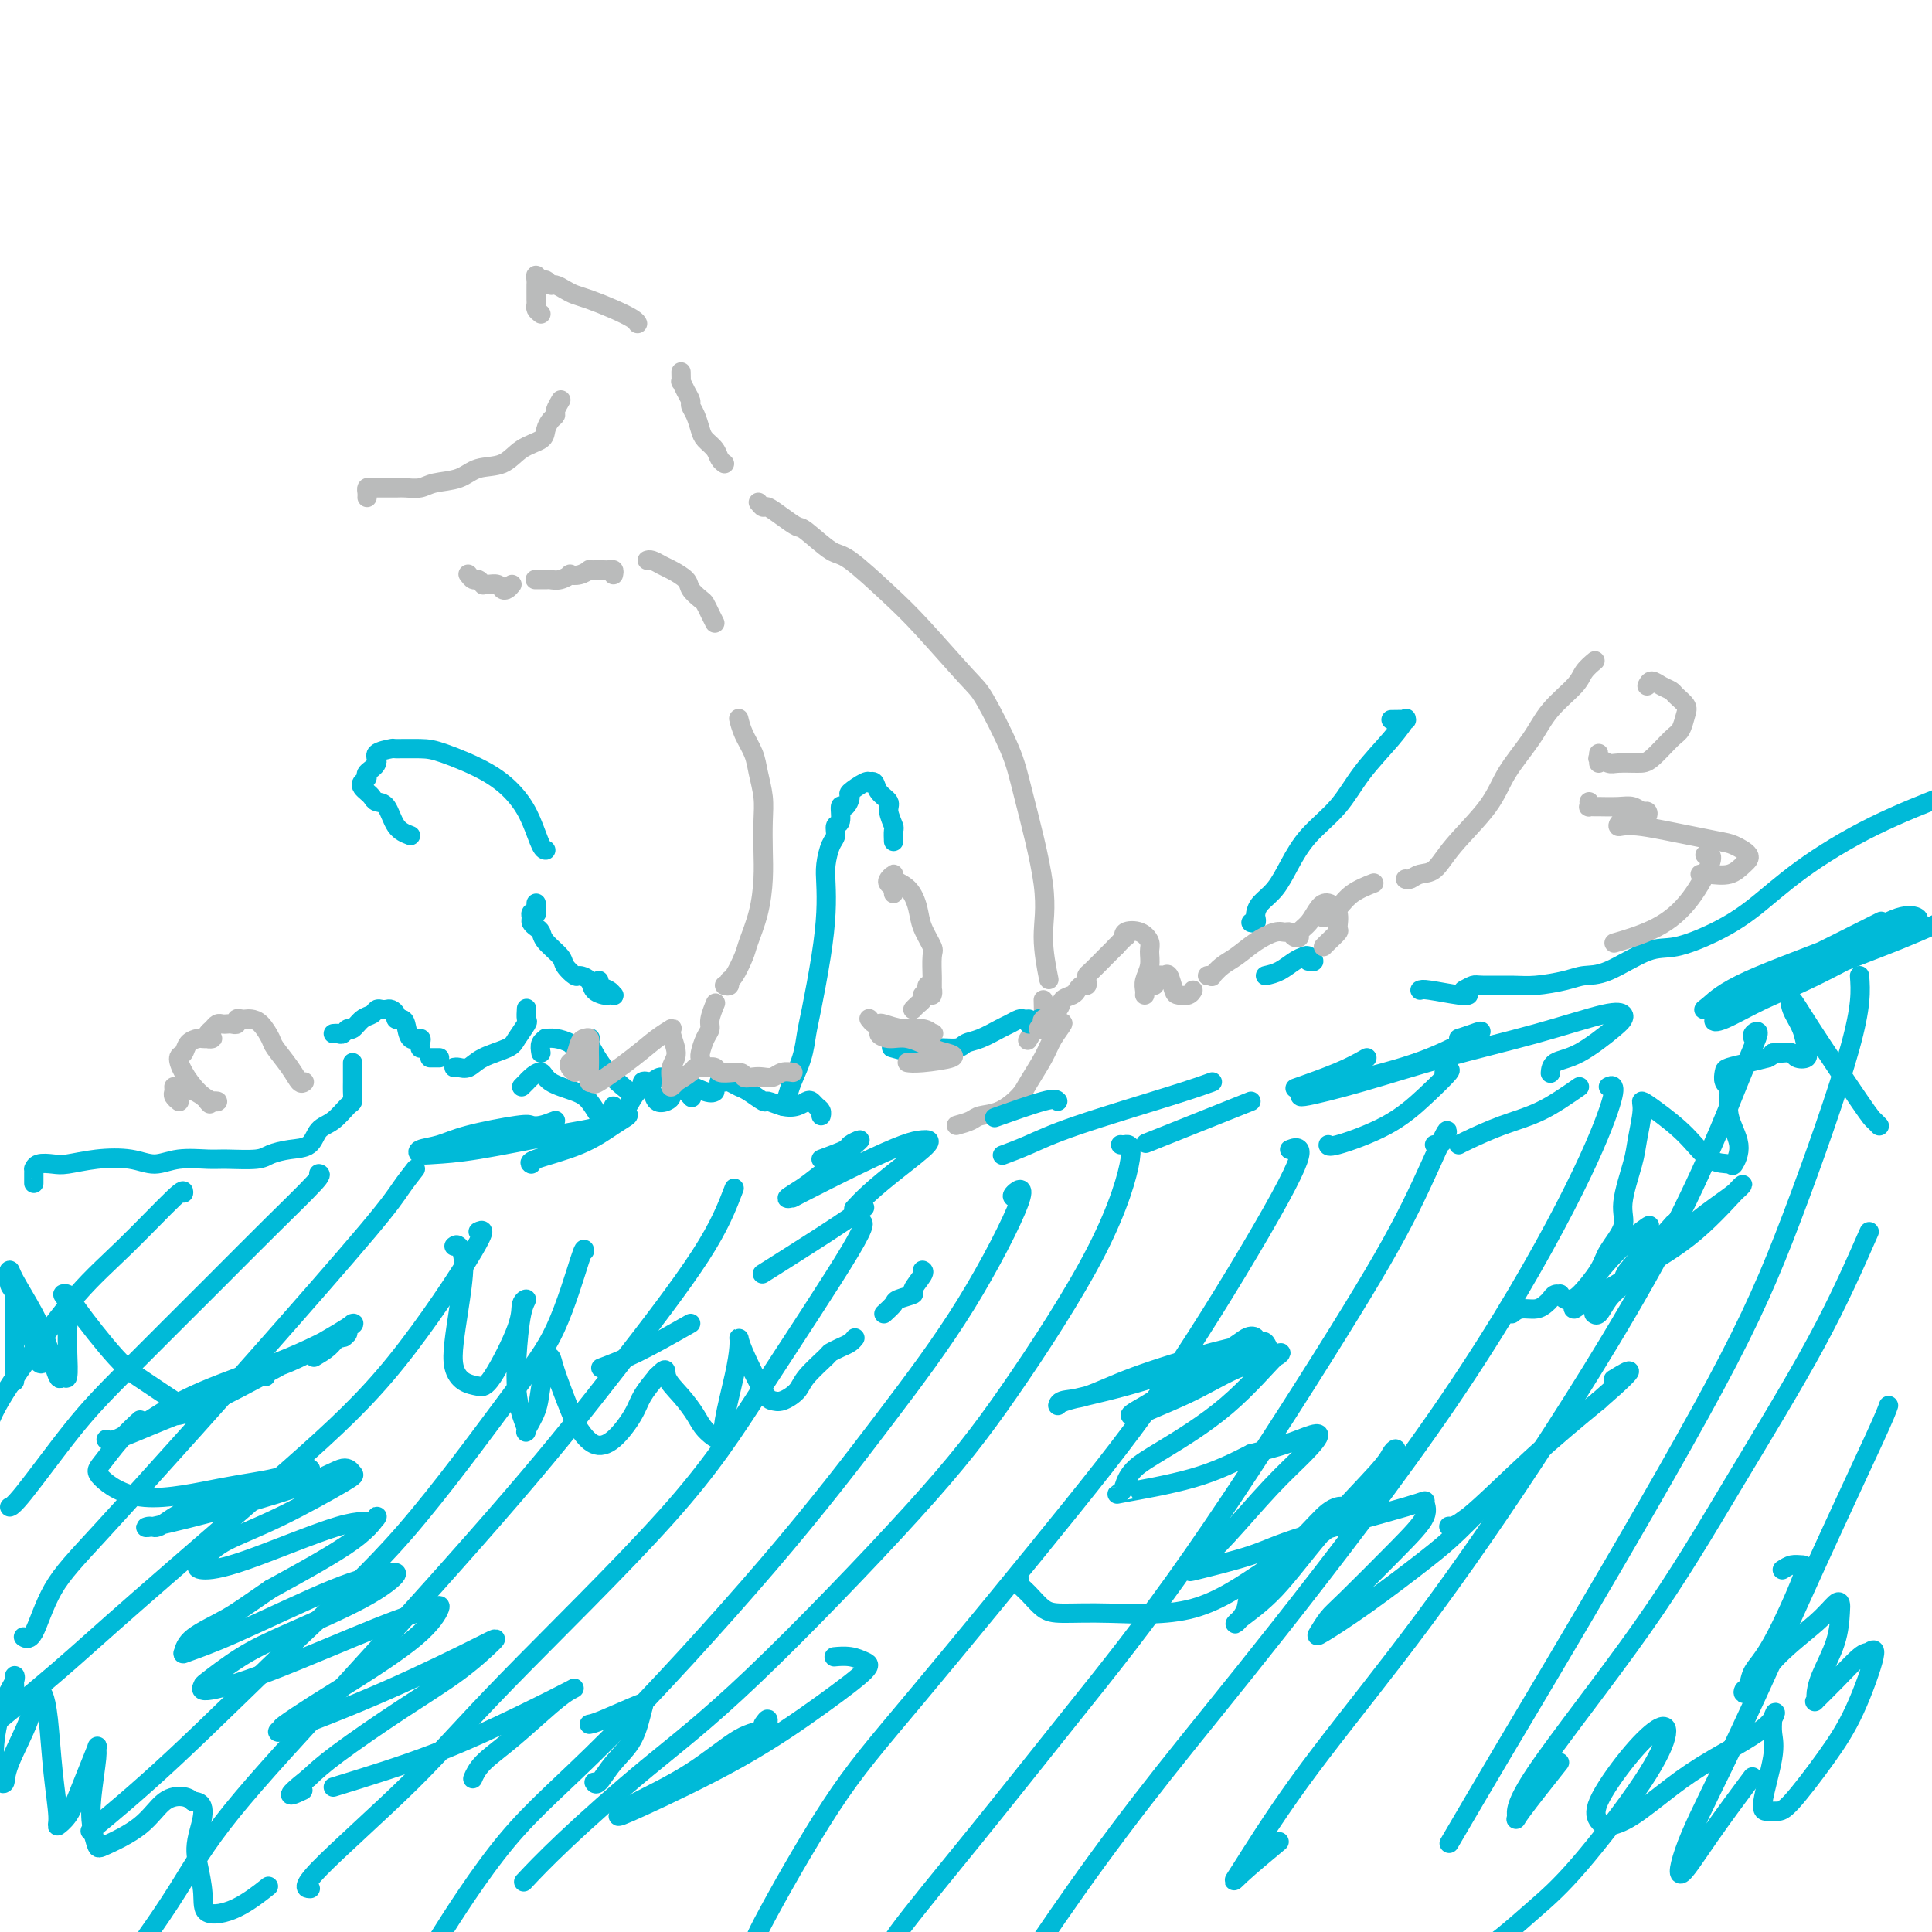 <svg viewBox='0 0 400 400' version='1.1' xmlns='http://www.w3.org/2000/svg' xmlns:xlink='http://www.w3.org/1999/xlink'><g fill='none' stroke='#BABBBB' stroke-width='4' stroke-linecap='round' stroke-linejoin='round'><path d='M145,219c0.002,0.538 0.003,1.077 0,1c-0.003,-0.077 -0.011,-0.769 0,-1c0.011,-0.231 0.040,0.000 0,0c-0.040,-0.000 -0.151,-0.232 0,-1c0.151,-0.768 0.562,-2.073 1,-3c0.438,-0.927 0.901,-1.475 1,-2c0.099,-0.525 -0.166,-1.026 0,-2c0.166,-0.974 0.762,-2.421 1,-3c0.238,-0.579 0.119,-0.289 0,0'/><path d='M150,204c0.438,0.111 0.876,0.223 1,0c0.124,-0.223 -0.065,-0.780 0,-1c0.065,-0.220 0.385,-0.101 1,-1c0.615,-0.899 1.524,-2.815 2,-4c0.476,-1.185 0.520,-1.639 1,-3c0.480,-1.361 1.398,-3.629 2,-6c0.602,-2.371 0.890,-4.843 1,-7c0.110,-2.157 0.041,-3.998 0,-6c-0.041,-2.002 -0.056,-4.167 0,-6c0.056,-1.833 0.183,-3.336 0,-5c-0.183,-1.664 -0.676,-3.490 -1,-5c-0.324,-1.510 -0.479,-2.704 -1,-4c-0.521,-1.296 -1.410,-2.695 -2,-4c-0.590,-1.305 -0.883,-2.516 -1,-3c-0.117,-0.484 -0.059,-0.242 0,0'/><path d='M148,129c-0.324,-0.636 -0.648,-1.272 -1,-2c-0.352,-0.728 -0.731,-1.547 -1,-2c-0.269,-0.453 -0.428,-0.541 -1,-1c-0.572,-0.459 -1.557,-1.290 -2,-2c-0.443,-0.710 -0.343,-1.301 -1,-2c-0.657,-0.699 -2.071,-1.508 -3,-2c-0.929,-0.492 -1.373,-0.668 -2,-1c-0.627,-0.332 -1.438,-0.820 -2,-1c-0.562,-0.180 -0.875,-0.051 -1,0c-0.125,0.051 -0.063,0.026 0,0'/><path d='M127,119c0.089,-0.423 0.179,-0.845 0,-1c-0.179,-0.155 -0.626,-0.041 -1,0c-0.374,0.041 -0.673,0.010 -1,0c-0.327,-0.010 -0.681,0.001 -1,0c-0.319,-0.001 -0.601,-0.014 -1,0c-0.399,0.014 -0.914,0.055 -1,0c-0.086,-0.055 0.259,-0.207 0,0c-0.259,0.207 -1.120,0.773 -2,1c-0.880,0.227 -1.779,0.113 -2,0c-0.221,-0.113 0.235,-0.226 0,0c-0.235,0.226 -1.160,0.793 -2,1c-0.840,0.207 -1.596,0.056 -2,0c-0.404,-0.056 -0.455,-0.015 -1,0c-0.545,0.015 -1.584,0.004 -2,0c-0.416,-0.004 -0.208,-0.002 0,0'/><path d='M106,121c-0.326,0.392 -0.652,0.784 -1,1c-0.348,0.216 -0.719,0.255 -1,0c-0.281,-0.255 -0.470,-0.804 -1,-1c-0.530,-0.196 -1.399,-0.037 -2,0c-0.601,0.037 -0.935,-0.046 -1,0c-0.065,0.046 0.140,0.222 0,0c-0.140,-0.222 -0.625,-0.843 -1,-1c-0.375,-0.157 -0.639,0.150 -1,0c-0.361,-0.150 -0.817,-0.757 -1,-1c-0.183,-0.243 -0.091,-0.121 0,0'/><path d='M76,103c0.022,-0.309 0.044,-0.619 0,-1c-0.044,-0.381 -0.154,-0.834 0,-1c0.154,-0.166 0.573,-0.044 1,0c0.427,0.044 0.862,0.012 1,0c0.138,-0.012 -0.020,-0.002 0,0c0.020,0.002 0.219,-0.003 1,0c0.781,0.003 2.145,0.013 3,0c0.855,-0.013 1.203,-0.049 2,0c0.797,0.049 2.044,0.184 3,0c0.956,-0.184 1.623,-0.686 3,-1c1.377,-0.314 3.465,-0.440 5,-1c1.535,-0.560 2.516,-1.553 4,-2c1.484,-0.447 3.472,-0.347 5,-1c1.528,-0.653 2.595,-2.059 4,-3c1.405,-0.941 3.146,-1.417 4,-2c0.854,-0.583 0.821,-1.274 1,-2c0.179,-0.726 0.570,-1.487 1,-2c0.430,-0.513 0.899,-0.777 1,-1c0.101,-0.223 -0.165,-0.406 0,-1c0.165,-0.594 0.761,-1.598 1,-2c0.239,-0.402 0.119,-0.201 0,0'/><path d='M112,65c-0.423,-0.331 -0.845,-0.662 -1,-1c-0.155,-0.338 -0.041,-0.682 0,-1c0.041,-0.318 0.011,-0.610 0,-1c-0.011,-0.390 -0.003,-0.877 0,-1c0.003,-0.123 -0.000,0.120 0,0c0.000,-0.120 0.003,-0.602 0,-1c-0.003,-0.398 -0.012,-0.710 0,-1c0.012,-0.290 0.045,-0.557 0,-1c-0.045,-0.443 -0.168,-1.062 0,-1c0.168,0.062 0.625,0.804 1,1c0.375,0.196 0.666,-0.155 1,0c0.334,0.155 0.710,0.814 1,1c0.290,0.186 0.496,-0.102 1,0c0.504,0.102 1.308,0.594 2,1c0.692,0.406 1.271,0.725 2,1c0.729,0.275 1.607,0.505 3,1c1.393,0.495 3.301,1.257 5,2c1.699,0.743 3.188,1.469 4,2c0.812,0.531 0.946,0.866 1,1c0.054,0.134 0.027,0.067 0,0'/><path d='M141,77c0.022,0.891 0.044,1.782 0,2c-0.044,0.218 -0.152,-0.238 0,0c0.152,0.238 0.566,1.170 1,2c0.434,0.830 0.889,1.559 1,2c0.111,0.441 -0.121,0.593 0,1c0.121,0.407 0.596,1.068 1,2c0.404,0.932 0.739,2.134 1,3c0.261,0.866 0.448,1.395 1,2c0.552,0.605 1.467,1.286 2,2c0.533,0.714 0.682,1.461 1,2c0.318,0.539 0.805,0.868 1,1c0.195,0.132 0.097,0.066 0,0'/><path d='M157,104c0.378,0.467 0.756,0.934 1,1c0.244,0.066 0.355,-0.269 1,0c0.645,0.269 1.823,1.142 3,2c1.177,0.858 2.351,1.702 3,2c0.649,0.298 0.773,0.051 2,1c1.227,0.949 3.557,3.095 5,4c1.443,0.905 1.997,0.571 4,2c2.003,1.429 5.454,4.621 8,7c2.546,2.379 4.188,3.944 7,7c2.812,3.056 6.793,7.602 9,10c2.207,2.398 2.639,2.647 4,5c1.361,2.353 3.650,6.810 5,10c1.350,3.190 1.759,5.112 3,10c1.241,4.888 3.312,12.743 4,18c0.688,5.257 -0.007,7.915 0,11c0.007,3.085 0.716,6.596 1,8c0.284,1.404 0.142,0.702 0,0'/><path d='M216,207c0.054,1.667 0.107,3.333 0,4c-0.107,0.667 -0.375,0.333 -1,1c-0.625,0.667 -1.607,2.333 -2,3c-0.393,0.667 -0.196,0.333 0,0'/></g>
<g fill='none' stroke='#00BAD8' stroke-width='4' stroke-linecap='round' stroke-linejoin='round'><path d='M7,245c0.001,-0.342 0.001,-0.684 0,-1c-0.001,-0.316 -0.005,-0.607 0,-1c0.005,-0.393 0.019,-0.889 0,-1c-0.019,-0.111 -0.069,0.163 0,0c0.069,-0.163 0.258,-0.763 1,-1c0.742,-0.237 2.039,-0.111 3,0c0.961,0.111 1.588,0.208 3,0c1.412,-0.208 3.610,-0.721 6,-1c2.390,-0.279 4.972,-0.324 7,0c2.028,0.324 3.502,1.016 5,1c1.498,-0.016 3.019,-0.739 5,-1c1.981,-0.261 4.423,-0.059 6,0c1.577,0.059 2.289,-0.024 4,0c1.711,0.024 4.422,0.154 6,0c1.578,-0.154 2.025,-0.592 3,-1c0.975,-0.408 2.478,-0.785 4,-1c1.522,-0.215 3.063,-0.266 4,-1c0.937,-0.734 1.270,-2.150 2,-3c0.730,-0.850 1.856,-1.132 3,-2c1.144,-0.868 2.307,-2.320 3,-3c0.693,-0.680 0.918,-0.589 1,-1c0.082,-0.411 0.022,-1.326 0,-2c-0.022,-0.674 -0.006,-1.109 0,-2c0.006,-0.891 0.002,-2.240 0,-3c-0.002,-0.760 -0.000,-0.931 0,-1c0.000,-0.069 0.000,-0.034 0,0'/><path d='M69,214c0.335,-0.034 0.670,-0.069 1,0c0.330,0.069 0.656,0.240 1,0c0.344,-0.240 0.708,-0.891 1,-1c0.292,-0.109 0.512,0.325 1,0c0.488,-0.325 1.244,-1.407 2,-2c0.756,-0.593 1.512,-0.695 2,-1c0.488,-0.305 0.709,-0.811 1,-1c0.291,-0.189 0.652,-0.061 1,0c0.348,0.061 0.685,0.055 1,0c0.315,-0.055 0.610,-0.158 1,0c0.390,0.158 0.877,0.576 1,1c0.123,0.424 -0.117,0.855 0,1c0.117,0.145 0.592,0.003 1,0c0.408,-0.003 0.750,0.132 1,1c0.250,0.868 0.407,2.467 1,3c0.593,0.533 1.623,-0.002 2,0c0.377,0.002 0.102,0.539 0,1c-0.102,0.461 -0.029,0.846 0,1c0.029,0.154 0.015,0.077 0,0'/><path d='M89,219c0.311,0.000 0.622,0.000 1,0c0.378,0.000 0.822,0.000 1,0c0.178,0.000 0.089,0.000 0,0'/><path d='M94,221c0.250,-0.047 0.499,-0.094 1,0c0.501,0.094 1.252,0.330 2,0c0.748,-0.330 1.493,-1.225 3,-2c1.507,-0.775 3.777,-1.431 5,-2c1.223,-0.569 1.400,-1.053 2,-2c0.600,-0.947 1.625,-2.357 2,-3c0.375,-0.643 0.101,-0.519 0,-1c-0.101,-0.481 -0.029,-1.566 0,-2c0.029,-0.434 0.014,-0.217 0,0'/><path d='M85,173c-1.096,-0.416 -2.191,-0.832 -3,-2c-0.809,-1.168 -1.330,-3.086 -2,-4c-0.670,-0.914 -1.487,-0.822 -2,-1c-0.513,-0.178 -0.722,-0.625 -1,-1c-0.278,-0.375 -0.627,-0.677 -1,-1c-0.373,-0.323 -0.771,-0.667 -1,-1c-0.229,-0.333 -0.289,-0.656 0,-1c0.289,-0.344 0.926,-0.709 1,-1c0.074,-0.291 -0.415,-0.509 0,-1c0.415,-0.491 1.735,-1.256 2,-2c0.265,-0.744 -0.524,-1.466 0,-2c0.524,-0.534 2.361,-0.878 3,-1c0.639,-0.122 0.079,-0.021 1,0c0.921,0.021 3.324,-0.037 5,0c1.676,0.037 2.623,0.167 5,1c2.377,0.833 6.182,2.367 9,4c2.818,1.633 4.650,3.366 6,5c1.350,1.634 2.217,3.170 3,5c0.783,1.830 1.480,3.954 2,5c0.520,1.046 0.863,1.013 1,1c0.137,-0.013 0.069,-0.007 0,0'/><path d='M111,187c0.008,0.311 0.016,0.622 0,1c-0.016,0.378 -0.058,0.822 0,1c0.058,0.178 0.214,0.089 0,0c-0.214,-0.089 -0.800,-0.179 -1,0c-0.200,0.179 -0.014,0.627 0,1c0.014,0.373 -0.143,0.670 0,1c0.143,0.330 0.586,0.693 1,1c0.414,0.307 0.797,0.559 1,1c0.203,0.441 0.224,1.070 1,2c0.776,0.930 2.306,2.160 3,3c0.694,0.840 0.552,1.289 1,2c0.448,0.711 1.486,1.683 2,2c0.514,0.317 0.505,-0.020 1,0c0.495,0.020 1.495,0.397 2,1c0.505,0.603 0.514,1.430 1,2c0.486,0.570 1.449,0.882 2,1c0.551,0.118 0.690,0.043 1,0c0.310,-0.043 0.791,-0.054 1,0c0.209,0.054 0.147,0.172 0,0c-0.147,-0.172 -0.380,-0.634 -1,-1c-0.620,-0.366 -1.629,-0.637 -2,-1c-0.371,-0.363 -0.106,-0.818 0,-1c0.106,-0.182 0.053,-0.091 0,0'/><path d='M162,229c0.363,-0.622 0.726,-1.245 1,-2c0.274,-0.755 0.458,-1.644 1,-3c0.542,-1.356 1.441,-3.179 2,-5c0.559,-1.821 0.777,-3.638 1,-5c0.223,-1.362 0.451,-2.267 1,-5c0.549,-2.733 1.418,-7.292 2,-11c0.582,-3.708 0.878,-6.565 1,-9c0.122,-2.435 0.070,-4.450 0,-6c-0.070,-1.550 -0.158,-2.637 0,-4c0.158,-1.363 0.564,-3.004 1,-4c0.436,-0.996 0.904,-1.347 1,-2c0.096,-0.653 -0.180,-1.608 0,-2c0.180,-0.392 0.816,-0.222 1,-1c0.184,-0.778 -0.084,-2.503 0,-3c0.084,-0.497 0.520,0.235 1,0c0.480,-0.235 1.003,-1.436 1,-2c-0.003,-0.564 -0.533,-0.493 0,-1c0.533,-0.507 2.131,-1.594 3,-2c0.869,-0.406 1.011,-0.131 1,0c-0.011,0.131 -0.176,0.117 0,0c0.176,-0.117 0.692,-0.336 1,0c0.308,0.336 0.408,1.226 1,2c0.592,0.774 1.675,1.430 2,2c0.325,0.570 -0.109,1.053 0,2c0.109,0.947 0.761,2.357 1,3c0.239,0.643 0.064,0.519 0,1c-0.064,0.481 -0.018,1.566 0,2c0.018,0.434 0.009,0.217 0,0'/><path d='M185,217c-0.370,-0.105 -0.741,-0.209 0,0c0.741,0.209 2.592,0.732 4,1c1.408,0.268 2.371,0.280 3,0c0.629,-0.280 0.925,-0.852 2,-1c1.075,-0.148 2.931,0.129 4,0c1.069,-0.129 1.351,-0.665 2,-1c0.649,-0.335 1.665,-0.468 3,-1c1.335,-0.532 2.988,-1.463 4,-2c1.012,-0.537 1.382,-0.680 2,-1c0.618,-0.320 1.485,-0.818 2,-1c0.515,-0.182 0.677,-0.049 1,0c0.323,0.049 0.807,0.014 1,0c0.193,-0.014 0.097,-0.007 0,0'/><path d='M213,212c0.301,-0.030 0.603,-0.061 1,0c0.397,0.061 0.891,0.212 1,0c0.109,-0.212 -0.167,-0.789 0,-1c0.167,-0.211 0.776,-0.057 1,0c0.224,0.057 0.064,0.016 0,0c-0.064,-0.016 -0.032,-0.008 0,0'/><path d='M288,149c1.281,-0.021 2.563,-0.041 3,0c0.437,0.041 0.030,0.144 0,0c-0.030,-0.144 0.316,-0.536 0,0c-0.316,0.536 -1.295,2.000 -3,4c-1.705,2.000 -4.136,4.534 -6,7c-1.864,2.466 -3.161,4.863 -5,7c-1.839,2.137 -4.220,4.015 -6,6c-1.780,1.985 -2.961,4.076 -4,6c-1.039,1.924 -1.938,3.682 -3,5c-1.062,1.318 -2.288,2.195 -3,3c-0.712,0.805 -0.909,1.536 -1,2c-0.091,0.464 -0.076,0.660 0,1c0.076,0.340 0.213,0.822 0,1c-0.213,0.178 -0.775,0.051 -1,0c-0.225,-0.051 -0.112,-0.025 0,0'/><path d='M262,202c0.984,-0.224 1.967,-0.449 3,-1c1.033,-0.551 2.115,-1.430 3,-2c0.885,-0.570 1.571,-0.832 2,-1c0.429,-0.168 0.599,-0.241 1,0c0.401,0.241 1.031,0.796 1,1c-0.031,0.204 -0.723,0.058 -1,0c-0.277,-0.058 -0.138,-0.029 0,0'/><path d='M294,205c0.226,-0.113 0.452,-0.226 2,0c1.548,0.226 4.417,0.792 6,1c1.583,0.208 1.881,0.060 2,0c0.119,-0.060 0.060,-0.030 0,0'/><path d='M303,205c0.771,-0.424 1.543,-0.848 2,-1c0.457,-0.152 0.600,-0.030 2,0c1.400,0.030 4.058,-0.030 6,0c1.942,0.030 3.169,0.151 5,0c1.831,-0.151 4.265,-0.574 6,-1c1.735,-0.426 2.772,-0.854 4,-1c1.228,-0.146 2.646,-0.010 5,-1c2.354,-0.990 5.644,-3.107 8,-4c2.356,-0.893 3.777,-0.561 6,-1c2.223,-0.439 5.249,-1.649 8,-3c2.751,-1.351 5.226,-2.843 8,-5c2.774,-2.157 5.847,-4.980 10,-8c4.153,-3.020 9.387,-6.236 15,-9c5.613,-2.764 11.604,-5.075 14,-6c2.396,-0.925 1.198,-0.462 0,0'/><path d='M108,225c0.363,-0.352 0.727,-0.705 1,-1c0.273,-0.295 0.457,-0.533 1,-1c0.543,-0.467 1.445,-1.162 2,-1c0.555,0.162 0.765,1.182 2,2c1.235,0.818 3.497,1.434 5,2c1.503,0.566 2.249,1.081 3,2c0.751,0.919 1.508,2.243 2,3c0.492,0.757 0.720,0.946 1,1c0.280,0.054 0.611,-0.029 1,0c0.389,0.029 0.836,0.168 1,0c0.164,-0.168 0.046,-0.642 0,-1c-0.046,-0.358 -0.020,-0.598 0,-1c0.020,-0.402 0.035,-0.965 0,-1c-0.035,-0.035 -0.119,0.457 0,1c0.119,0.543 0.440,1.136 1,1c0.560,-0.136 1.357,-1.000 2,-2c0.643,-1.000 1.130,-2.137 2,-3c0.870,-0.863 2.121,-1.453 3,-2c0.879,-0.547 1.385,-1.050 2,-1c0.615,0.050 1.340,0.653 2,1c0.660,0.347 1.255,0.440 2,1c0.745,0.560 1.642,1.589 2,2c0.358,0.411 0.179,0.206 0,0'/><path d='M149,224c-0.097,-0.007 -0.193,-0.014 0,0c0.193,0.014 0.676,0.050 1,0c0.324,-0.050 0.491,-0.186 1,0c0.509,0.186 1.361,0.694 2,1c0.639,0.306 1.067,0.408 2,1c0.933,0.592 2.372,1.672 3,2c0.628,0.328 0.444,-0.095 1,0c0.556,0.095 1.850,0.708 3,1c1.150,0.292 2.154,0.263 3,0c0.846,-0.263 1.533,-0.760 2,-1c0.467,-0.240 0.714,-0.222 1,0c0.286,0.222 0.613,0.647 1,1c0.387,0.353 0.835,0.633 1,1c0.165,0.367 0.047,0.819 0,1c-0.047,0.181 -0.024,0.090 0,0'/><path d='M112,218c-0.123,-0.731 -0.247,-1.461 0,-2c0.247,-0.539 0.864,-0.886 1,-1c0.136,-0.114 -0.211,0.005 0,0c0.211,-0.005 0.978,-0.135 2,0c1.022,0.135 2.299,0.534 3,1c0.701,0.466 0.827,1.000 1,1c0.173,-0.000 0.394,-0.535 1,-1c0.606,-0.465 1.598,-0.861 2,-1c0.402,-0.139 0.215,-0.022 0,0c-0.215,0.022 -0.456,-0.049 0,1c0.456,1.049 1.610,3.220 3,5c1.390,1.780 3.018,3.170 4,4c0.982,0.830 1.320,1.101 2,1c0.680,-0.101 1.702,-0.575 2,-1c0.298,-0.425 -0.128,-0.800 0,-1c0.128,-0.200 0.811,-0.225 1,0c0.189,0.225 -0.117,0.698 0,1c0.117,0.302 0.657,0.432 1,1c0.343,0.568 0.488,1.576 1,2c0.512,0.424 1.390,0.266 2,0c0.610,-0.266 0.951,-0.638 1,-1c0.049,-0.362 -0.193,-0.714 0,-1c0.193,-0.286 0.823,-0.508 1,-1c0.177,-0.492 -0.097,-1.256 1,-1c1.097,0.256 3.565,1.530 5,2c1.435,0.470 1.839,0.134 2,0c0.161,-0.134 0.081,-0.067 0,0'/></g>
<g fill='none' stroke='#BABBBB' stroke-width='4' stroke-linecap='round' stroke-linejoin='round'><path d='M119,222c-0.399,-0.317 -0.798,-0.635 -1,-1c-0.202,-0.365 -0.208,-0.779 0,-1c0.208,-0.221 0.630,-0.251 1,-1c0.370,-0.749 0.688,-2.217 1,-3c0.312,-0.783 0.618,-0.881 1,-1c0.382,-0.119 0.839,-0.257 1,0c0.161,0.257 0.027,0.910 0,2c-0.027,1.090 0.053,2.616 0,4c-0.053,1.384 -0.241,2.624 0,3c0.241,0.376 0.910,-0.113 1,0c0.090,0.113 -0.398,0.829 1,0c1.398,-0.829 4.681,-3.204 7,-5c2.319,-1.796 3.675,-3.012 5,-4c1.325,-0.988 2.618,-1.747 3,-2c0.382,-0.253 -0.148,-0.000 0,1c0.148,1.000 0.972,2.747 1,4c0.028,1.253 -0.742,2.012 -1,3c-0.258,0.988 -0.006,2.206 0,3c0.006,0.794 -0.234,1.165 0,1c0.234,-0.165 0.942,-0.867 1,-1c0.058,-0.133 -0.532,0.305 0,0c0.532,-0.305 2.188,-1.351 3,-2c0.812,-0.649 0.779,-0.902 1,-1c0.221,-0.098 0.694,-0.040 1,0c0.306,0.040 0.443,0.062 1,0c0.557,-0.062 1.535,-0.209 2,0c0.465,0.209 0.419,0.774 1,1c0.581,0.226 1.791,0.113 3,0'/><path d='M152,222c2.368,-0.084 1.789,0.706 2,1c0.211,0.294 1.213,0.093 2,0c0.787,-0.093 1.360,-0.077 2,0c0.640,0.077 1.347,0.217 2,0c0.653,-0.217 1.253,-0.789 2,-1c0.747,-0.211 1.642,-0.060 2,0c0.358,0.060 0.179,0.030 0,0'/><path d='M198,233c1.133,-0.319 2.266,-0.639 3,-1c0.734,-0.361 1.068,-0.764 2,-1c0.932,-0.236 2.462,-0.306 4,-1c1.538,-0.694 3.086,-2.011 4,-3c0.914,-0.989 1.196,-1.648 2,-3c0.804,-1.352 2.132,-3.395 3,-5c0.868,-1.605 1.276,-2.771 2,-4c0.724,-1.229 1.765,-2.522 2,-3c0.235,-0.478 -0.334,-0.141 -1,0c-0.666,0.141 -1.428,0.087 -2,0c-0.572,-0.087 -0.955,-0.208 -1,0c-0.045,0.208 0.247,0.743 0,1c-0.247,0.257 -1.035,0.234 -1,0c0.035,-0.234 0.892,-0.679 1,-1c0.108,-0.321 -0.532,-0.520 0,-1c0.532,-0.480 2.236,-1.243 3,-2c0.764,-0.757 0.587,-1.509 1,-2c0.413,-0.491 1.417,-0.723 2,-1c0.583,-0.277 0.744,-0.599 1,-1c0.256,-0.401 0.606,-0.879 1,-1c0.394,-0.121 0.833,0.116 1,0c0.167,-0.116 0.061,-0.583 0,-1c-0.061,-0.417 -0.078,-0.782 0,-1c0.078,-0.218 0.252,-0.290 1,-1c0.748,-0.710 2.071,-2.060 3,-3c0.929,-0.940 1.465,-1.470 2,-2'/><path d='M231,196c2.659,-2.875 2.306,-2.061 2,-2c-0.306,0.061 -0.564,-0.630 0,-1c0.564,-0.370 1.951,-0.419 3,0c1.049,0.419 1.759,1.306 2,2c0.241,0.694 0.012,1.195 0,2c-0.012,0.805 0.193,1.915 0,3c-0.193,1.085 -0.784,2.147 -1,3c-0.216,0.853 -0.058,1.499 0,2c0.058,0.501 0.017,0.857 0,1c-0.017,0.143 -0.008,0.071 0,0'/><path d='M239,204c0.333,-0.868 0.666,-1.735 1,-2c0.334,-0.265 0.671,0.074 1,0c0.329,-0.074 0.652,-0.559 1,0c0.348,0.559 0.720,2.164 1,3c0.280,0.836 0.467,0.905 1,1c0.533,0.095 1.413,0.218 2,0c0.587,-0.218 0.882,-0.777 1,-1c0.118,-0.223 0.059,-0.112 0,0'/><path d='M250,202c0.466,-0.050 0.931,-0.100 1,0c0.069,0.100 -0.259,0.349 0,0c0.259,-0.349 1.106,-1.294 2,-2c0.894,-0.706 1.836,-1.171 3,-2c1.164,-0.829 2.549,-2.022 4,-3c1.451,-0.978 2.967,-1.739 4,-2c1.033,-0.261 1.582,-0.020 2,0c0.418,0.020 0.707,-0.182 1,0c0.293,0.182 0.592,0.746 1,1c0.408,0.254 0.924,0.196 1,0c0.076,-0.196 -0.287,-0.531 0,-1c0.287,-0.469 1.225,-1.071 2,-2c0.775,-0.929 1.386,-2.184 2,-3c0.614,-0.816 1.230,-1.193 2,-1c0.770,0.193 1.695,0.955 2,2c0.305,1.045 -0.009,2.371 0,3c0.009,0.629 0.343,0.560 0,1c-0.343,0.440 -1.362,1.388 -2,2c-0.638,0.612 -0.897,0.889 -1,1c-0.103,0.111 -0.052,0.055 0,0'/><path d='M274,190c1.048,-0.565 2.095,-1.131 3,-2c0.905,-0.869 1.667,-2.042 3,-3c1.333,-0.958 3.238,-1.702 4,-2c0.762,-0.298 0.381,-0.149 0,0'/><path d='M291,182c0.268,0.109 0.536,0.219 1,0c0.464,-0.219 1.122,-0.765 2,-1c0.878,-0.235 1.974,-0.158 3,-1c1.026,-0.842 1.980,-2.604 4,-5c2.020,-2.396 5.105,-5.425 7,-8c1.895,-2.575 2.601,-4.696 4,-7c1.399,-2.304 3.493,-4.793 5,-7c1.507,-2.207 2.429,-4.133 4,-6c1.571,-1.867 3.792,-3.676 5,-5c1.208,-1.324 1.402,-2.164 2,-3c0.598,-0.836 1.599,-1.667 2,-2c0.401,-0.333 0.200,-0.166 0,0'/><path d='M341,142c0.253,-0.510 0.506,-1.020 1,-1c0.494,0.020 1.229,0.570 2,1c0.771,0.430 1.577,0.738 2,1c0.423,0.262 0.463,0.477 1,1c0.537,0.523 1.571,1.356 2,2c0.429,0.644 0.255,1.101 0,2c-0.255,0.899 -0.590,2.241 -1,3c-0.410,0.759 -0.896,0.937 -2,2c-1.104,1.063 -2.825,3.013 -4,4c-1.175,0.987 -1.803,1.012 -3,1c-1.197,-0.012 -2.962,-0.060 -4,0c-1.038,0.060 -1.350,0.229 -2,0c-0.650,-0.229 -1.638,-0.856 -2,-1c-0.362,-0.144 -0.097,0.196 0,0c0.097,-0.196 0.026,-0.929 0,-1c-0.026,-0.071 -0.007,0.519 0,1c0.007,0.481 0.002,0.852 0,1c-0.002,0.148 -0.001,0.074 0,0'/><path d='M329,166c0.029,0.423 0.059,0.846 0,1c-0.059,0.154 -0.206,0.040 0,0c0.206,-0.040 0.766,-0.007 1,0c0.234,0.007 0.143,-0.013 1,0c0.857,0.013 2.662,0.059 4,0c1.338,-0.059 2.210,-0.222 3,0c0.790,0.222 1.498,0.829 2,1c0.502,0.171 0.800,-0.094 1,0c0.200,0.094 0.304,0.547 0,1c-0.304,0.453 -1.016,0.905 -2,1c-0.984,0.095 -2.240,-0.169 -3,0c-0.760,0.169 -1.024,0.770 -1,1c0.024,0.230 0.337,0.088 1,0c0.663,-0.088 1.678,-0.123 3,0c1.322,0.123 2.951,0.403 6,1c3.049,0.597 7.517,1.513 10,2c2.483,0.487 2.982,0.547 4,1c1.018,0.453 2.556,1.298 3,2c0.444,0.702 -0.207,1.260 -1,2c-0.793,0.740 -1.728,1.662 -3,2c-1.272,0.338 -2.881,0.091 -4,0c-1.119,-0.091 -1.748,-0.026 -2,0c-0.252,0.026 -0.126,0.013 0,0'/><path d='M353,177c0.341,-0.056 0.682,-0.113 1,0c0.318,0.113 0.613,0.395 0,2c-0.613,1.605 -2.133,4.533 -4,7c-1.867,2.467 -4.079,4.472 -7,6c-2.921,1.528 -6.549,2.579 -8,3c-1.451,0.421 -0.726,0.210 0,0'/><path d='M63,224c-0.282,0.229 -0.565,0.457 -1,0c-0.435,-0.457 -1.023,-1.601 -2,-3c-0.977,-1.399 -2.342,-3.055 -3,-4c-0.658,-0.945 -0.610,-1.181 -1,-2c-0.390,-0.819 -1.219,-2.220 -2,-3c-0.781,-0.780 -1.515,-0.937 -2,-1c-0.485,-0.063 -0.721,-0.031 -1,0c-0.279,0.031 -0.599,0.061 -1,0c-0.401,-0.061 -0.881,-0.212 -1,0c-0.119,0.212 0.123,0.788 0,1c-0.123,0.212 -0.610,0.060 -1,0c-0.390,-0.060 -0.682,-0.027 -1,0c-0.318,0.027 -0.661,0.050 -1,0c-0.339,-0.050 -0.675,-0.171 -1,0c-0.325,0.171 -0.640,0.634 -1,1c-0.360,0.366 -0.765,0.634 -1,1c-0.235,0.366 -0.300,0.830 0,1c0.300,0.170 0.963,0.048 1,0c0.037,-0.048 -0.553,-0.020 -1,0c-0.447,0.020 -0.751,0.031 -1,0c-0.249,-0.031 -0.444,-0.106 -1,0c-0.556,0.106 -1.475,0.391 -2,1c-0.525,0.609 -0.656,1.540 -1,2c-0.344,0.460 -0.900,0.449 -1,1c-0.100,0.551 0.255,1.664 1,3c0.745,1.336 1.880,2.894 3,4c1.120,1.106 2.225,1.759 3,2c0.775,0.241 1.222,0.069 1,0c-0.222,-0.069 -1.111,-0.034 -2,0'/><path d='M43,228c0.944,1.287 0.305,0.005 -1,-1c-1.305,-1.005 -3.274,-1.732 -4,-2c-0.726,-0.268 -0.207,-0.077 0,0c0.207,0.077 0.104,0.038 0,0'/><path d='M36,225c0.030,0.340 0.061,0.679 0,1c-0.061,0.321 -0.212,0.622 0,1c0.212,0.378 0.788,0.833 1,1c0.212,0.167 0.061,0.048 0,0c-0.061,-0.048 -0.030,-0.024 0,0'/><path d='M185,185c0.104,-0.330 0.207,-0.660 0,-1c-0.207,-0.340 -0.726,-0.689 -1,-1c-0.274,-0.311 -0.305,-0.583 0,-1c0.305,-0.417 0.945,-0.980 1,-1c0.055,-0.020 -0.475,0.502 0,1c0.475,0.498 1.956,0.970 3,2c1.044,1.030 1.653,2.616 2,4c0.347,1.384 0.433,2.565 1,4c0.567,1.435 1.616,3.123 2,4c0.384,0.877 0.103,0.944 0,2c-0.103,1.056 -0.026,3.102 0,4c0.026,0.898 0.003,0.648 0,1c-0.003,0.352 0.013,1.305 0,2c-0.013,0.695 -0.055,1.131 0,1c0.055,-0.131 0.207,-0.831 0,-1c-0.207,-0.169 -0.773,0.192 -1,0c-0.227,-0.192 -0.116,-0.938 0,-1c0.116,-0.062 0.238,0.562 0,1c-0.238,0.438 -0.834,0.692 -1,1c-0.166,0.308 0.100,0.670 0,1c-0.100,0.330 -0.565,0.627 -1,1c-0.435,0.373 -0.838,0.821 -1,1c-0.162,0.179 -0.081,0.090 0,0'/><path d='M180,211c0.023,0.030 0.045,0.059 0,0c-0.045,-0.059 -0.158,-0.208 0,0c0.158,0.208 0.588,0.773 1,1c0.412,0.227 0.808,0.117 1,0c0.192,-0.117 0.180,-0.242 1,0c0.820,0.242 2.471,0.849 4,1c1.529,0.151 2.934,-0.156 4,0c1.066,0.156 1.791,0.774 2,1c0.209,0.226 -0.099,0.061 0,0c0.099,-0.061 0.606,-0.017 0,0c-0.606,0.017 -2.326,0.009 -4,0c-1.674,-0.009 -3.303,-0.018 -4,0c-0.697,0.018 -0.461,0.064 -1,0c-0.539,-0.064 -1.852,-0.238 -2,0c-0.148,0.238 0.869,0.890 2,1c1.131,0.110 2.374,-0.321 4,0c1.626,0.321 3.633,1.392 5,2c1.367,0.608 2.093,0.751 3,1c0.907,0.249 1.996,0.603 1,1c-0.996,0.397 -4.076,0.838 -6,1c-1.924,0.162 -2.693,0.046 -3,0c-0.307,-0.046 -0.154,-0.023 0,0'/></g>
<g fill='none' stroke='#00BAD8' stroke-width='4' stroke-linecap='round' stroke-linejoin='round'><path d='M38,247c0.053,-0.495 0.106,-0.990 -2,1c-2.106,1.990 -6.372,6.464 -10,10c-3.628,3.536 -6.619,6.135 -10,10c-3.381,3.865 -7.154,8.995 -10,13c-2.846,4.005 -4.766,6.886 -6,9c-1.234,2.114 -1.781,3.461 -2,4c-0.219,0.539 -0.109,0.269 0,0'/><path d='M66,243c0.360,0.063 0.720,0.126 -1,2c-1.720,1.874 -5.521,5.560 -9,9c-3.479,3.440 -6.635,6.635 -12,12c-5.365,5.365 -12.940,12.902 -18,18c-5.060,5.098 -7.604,7.758 -11,12c-3.396,4.242 -7.645,10.065 -10,13c-2.355,2.935 -2.816,2.981 -3,3c-0.184,0.019 -0.092,0.009 0,0'/><path d='M86,242c-0.988,1.263 -1.976,2.526 -3,4c-1.024,1.474 -2.083,3.159 -7,9c-4.917,5.841 -13.691,15.839 -20,23c-6.309,7.161 -10.153,11.484 -16,18c-5.847,6.516 -13.697,15.224 -19,21c-5.303,5.776 -8.061,8.620 -10,12c-1.939,3.380 -3.061,7.295 -4,9c-0.939,1.705 -1.697,1.202 -2,1c-0.303,-0.202 -0.152,-0.101 0,0'/><path d='M99,255c0.944,-0.439 1.887,-0.878 -1,4c-2.887,4.878 -9.606,15.074 -16,23c-6.394,7.926 -12.465,13.582 -22,22c-9.535,8.418 -22.535,19.596 -31,27c-8.465,7.404 -12.394,11.032 -17,15c-4.606,3.968 -9.887,8.277 -12,10c-2.113,1.723 -1.056,0.862 0,0'/><path d='M121,259c-0.024,-0.469 -0.049,-0.938 -1,2c-0.951,2.938 -2.830,9.283 -5,14c-2.170,4.717 -4.633,7.805 -10,15c-5.367,7.195 -13.640,18.497 -21,27c-7.360,8.503 -13.808,14.207 -22,22c-8.192,7.793 -18.129,17.675 -26,25c-7.871,7.325 -13.678,12.093 -16,14c-2.322,1.907 -1.161,0.954 0,0'/><path d='M152,246c-1.482,3.884 -2.963,7.768 -7,14c-4.037,6.232 -10.629,14.813 -17,23c-6.371,8.187 -12.521,15.981 -22,27c-9.479,11.019 -22.289,25.262 -33,37c-10.711,11.738 -19.325,20.971 -25,28c-5.675,7.029 -8.413,11.854 -11,16c-2.587,4.146 -5.025,7.613 -6,9c-0.975,1.387 -0.488,0.693 0,0'/><path d='M178,253c0.822,-0.056 1.644,-0.113 -2,6c-3.644,6.113 -11.753,18.394 -18,28c-6.247,9.606 -10.633,16.535 -20,27c-9.367,10.465 -23.714,24.464 -33,34c-9.286,9.536 -13.510,14.608 -20,21c-6.490,6.392 -15.247,14.106 -19,18c-3.753,3.894 -2.501,3.970 -2,4c0.501,0.030 0.250,0.015 0,0'/><path d='M210,248c-0.345,-0.160 -0.689,-0.320 0,-1c0.689,-0.680 2.412,-1.878 1,2c-1.412,3.878 -5.958,12.834 -11,21c-5.042,8.166 -10.579,15.543 -17,24c-6.421,8.457 -13.726,17.993 -24,30c-10.274,12.007 -23.517,26.487 -33,36c-9.483,9.513 -15.207,14.061 -21,21c-5.793,6.939 -11.655,16.268 -14,20c-2.345,3.732 -1.172,1.866 0,0'/><path d='M232,237c0.216,0.038 0.432,0.076 1,0c0.568,-0.076 1.486,-0.266 1,3c-0.486,3.266 -2.378,9.990 -7,19c-4.622,9.010 -11.973,20.308 -18,29c-6.027,8.692 -10.730,14.778 -20,25c-9.270,10.222 -23.108,24.579 -33,34c-9.892,9.421 -15.837,13.907 -22,19c-6.163,5.093 -12.544,10.794 -17,15c-4.456,4.206 -6.987,6.916 -8,8c-1.013,1.084 -0.506,0.542 0,0'/><path d='M267,238c0.817,-0.308 1.634,-0.616 2,0c0.366,0.616 0.281,2.156 -4,10c-4.281,7.844 -12.757,21.992 -20,33c-7.243,11.008 -13.254,18.876 -23,31c-9.746,12.124 -23.228,28.506 -32,39c-8.772,10.494 -12.836,15.102 -18,23c-5.164,7.898 -11.429,19.088 -14,24c-2.571,4.912 -1.449,3.546 -1,3c0.449,-0.546 0.224,-0.273 0,0'/><path d='M297,237c0.702,0.018 1.403,0.037 2,-1c0.597,-1.037 1.089,-3.129 0,-1c-1.089,2.129 -3.758,8.479 -7,15c-3.242,6.521 -7.056,13.212 -15,26c-7.944,12.788 -20.016,31.671 -30,46c-9.984,14.329 -17.880,24.102 -25,33c-7.120,8.898 -13.465,16.921 -20,25c-6.535,8.079 -13.259,16.214 -16,20c-2.741,3.786 -1.497,3.225 -1,3c0.497,-0.225 0.249,-0.112 0,0'/><path d='M333,225c0.393,-0.197 0.787,-0.393 1,0c0.213,0.393 0.246,1.377 -1,5c-1.246,3.623 -3.771,9.885 -9,20c-5.229,10.115 -13.161,24.083 -24,40c-10.839,15.917 -24.584,33.784 -35,47c-10.416,13.216 -17.503,21.779 -24,30c-6.497,8.221 -12.403,16.098 -18,24c-5.597,7.902 -10.885,15.829 -13,19c-2.115,3.171 -1.058,1.585 0,0'/><path d='M363,215c-0.158,-0.314 -0.316,-0.628 0,-1c0.316,-0.372 1.106,-0.801 1,0c-0.106,0.801 -1.107,2.833 -4,10c-2.893,7.167 -7.679,19.469 -16,35c-8.321,15.531 -20.176,34.289 -30,49c-9.824,14.711 -17.615,25.373 -25,35c-7.385,9.627 -14.363,18.218 -20,26c-5.637,7.782 -9.934,14.756 -12,18c-2.066,3.244 -1.902,2.758 0,1c1.902,-1.758 5.544,-4.788 7,-6c1.456,-1.212 0.728,-0.606 0,0'/><path d='M385,202c0.227,3.089 0.453,6.177 -2,15c-2.453,8.823 -7.587,23.379 -12,35c-4.413,11.621 -8.105,20.307 -16,35c-7.895,14.693 -19.992,35.392 -28,49c-8.008,13.608 -11.925,20.125 -16,27c-4.075,6.875 -8.307,14.107 -10,17c-1.693,2.893 -0.846,1.446 0,0'/><path d='M387,255c-3.130,7.122 -6.260,14.244 -11,23c-4.740,8.756 -11.091,19.146 -17,29c-5.909,9.854 -11.375,19.171 -19,30c-7.625,10.829 -17.408,23.170 -22,30c-4.592,6.830 -3.994,8.150 -4,9c-0.006,0.850 -0.617,1.229 1,-1c1.617,-2.229 5.462,-7.065 7,-9c1.538,-1.935 0.769,-0.967 0,0'/><path d='M391,291c-0.320,0.926 -0.640,1.852 -3,7c-2.360,5.148 -6.761,14.519 -12,26c-5.239,11.481 -11.315,25.071 -16,35c-4.685,9.929 -7.979,16.196 -10,21c-2.021,4.804 -2.768,8.143 -2,8c0.768,-0.143 3.053,-3.769 6,-8c2.947,-4.231 6.556,-9.066 8,-11c1.444,-1.934 0.722,-0.967 0,0'/><path d='M219,228c-0.267,-0.333 -0.533,-0.667 -3,0c-2.467,0.667 -7.133,2.333 -9,3c-1.867,0.667 -0.933,0.333 0,0'/><path d='M115,232c-1.062,0.410 -2.124,0.821 -3,1c-0.876,0.179 -1.566,0.128 -2,0c-0.434,-0.128 -0.611,-0.332 -3,0c-2.389,0.332 -6.988,1.199 -10,2c-3.012,0.801 -4.437,1.534 -6,2c-1.563,0.466 -3.265,0.665 -4,1c-0.735,0.335 -0.504,0.806 0,1c0.504,0.194 1.279,0.111 3,0c1.721,-0.111 4.386,-0.252 9,-1c4.614,-0.748 11.177,-2.105 16,-3c4.823,-0.895 7.905,-1.327 10,-2c2.095,-0.673 3.201,-1.585 4,-2c0.799,-0.415 1.290,-0.332 1,0c-0.290,0.332 -1.359,0.912 -3,2c-1.641,1.088 -3.852,2.683 -7,4c-3.148,1.317 -7.232,2.354 -9,3c-1.768,0.646 -1.219,0.899 -1,1c0.219,0.101 0.110,0.051 0,0'/><path d='M251,224c-1.915,0.694 -3.831,1.388 -9,3c-5.169,1.612 -13.592,4.144 -19,6c-5.408,1.856 -7.802,3.038 -10,4c-2.198,0.962 -4.199,1.703 -5,2c-0.801,0.297 -0.400,0.148 0,0'/><path d='M259,228c-0.444,0.178 -0.889,0.356 -5,2c-4.111,1.644 -11.889,4.756 -15,6c-3.111,1.244 -1.556,0.622 0,0'/><path d='M299,222c0.823,-0.417 1.646,-0.833 1,0c-0.646,0.833 -2.762,2.917 -5,5c-2.238,2.083 -4.600,4.167 -8,6c-3.400,1.833 -7.838,3.417 -10,4c-2.162,0.583 -2.046,0.167 -2,0c0.046,-0.167 0.023,-0.083 0,0'/><path d='M327,225c-2.671,1.856 -5.343,3.713 -8,5c-2.657,1.287 -5.300,2.005 -8,3c-2.700,0.995 -5.458,2.268 -7,3c-1.542,0.732 -1.869,0.923 -2,1c-0.131,0.077 -0.065,0.038 0,0'/><path d='M283,219c-1.644,0.933 -3.289,1.867 -6,3c-2.711,1.133 -6.489,2.467 -8,3c-1.511,0.533 -0.756,0.267 0,0'/><path d='M302,215c0.941,-0.299 1.883,-0.599 3,-1c1.117,-0.401 2.411,-0.904 1,0c-1.411,0.904 -5.525,3.215 -10,5c-4.475,1.785 -9.310,3.045 -13,4c-3.690,0.955 -6.234,1.604 -8,2c-1.766,0.396 -2.755,0.540 -4,1c-1.245,0.460 -2.745,1.237 -1,1c1.745,-0.237 6.734,-1.486 12,-3c5.266,-1.514 10.809,-3.292 17,-5c6.191,-1.708 13.030,-3.344 19,-5c5.970,-1.656 11.070,-3.330 14,-4c2.930,-0.670 3.689,-0.335 4,0c0.311,0.335 0.174,0.672 0,1c-0.174,0.328 -0.387,0.649 -2,2c-1.613,1.351 -4.628,3.733 -7,5c-2.372,1.267 -4.100,1.418 -5,2c-0.900,0.582 -0.971,1.595 -1,2c-0.029,0.405 -0.014,0.203 0,0'/><path d='M389,191c0.620,-0.315 1.241,-0.631 -2,1c-3.241,1.631 -10.342,5.207 -16,8c-5.658,2.793 -9.871,4.803 -12,6c-2.129,1.197 -2.173,1.581 -3,2c-0.827,0.419 -2.438,0.872 -3,1c-0.562,0.128 -0.076,-0.068 1,-1c1.076,-0.932 2.743,-2.600 8,-5c5.257,-2.400 14.103,-5.531 20,-8c5.897,-2.469 8.843,-4.276 11,-5c2.157,-0.724 3.525,-0.365 4,0c0.475,0.365 0.058,0.737 -4,3c-4.058,2.263 -11.757,6.417 -17,9c-5.243,2.583 -8.030,3.594 -11,5c-2.970,1.406 -6.125,3.206 -8,4c-1.875,0.794 -2.472,0.583 -2,0c0.472,-0.583 2.013,-1.537 5,-3c2.987,-1.463 7.419,-3.433 14,-6c6.581,-2.567 15.310,-5.730 23,-9c7.690,-3.270 14.340,-6.649 17,-8c2.660,-1.351 1.330,-0.676 0,0'/><path d='M170,240c2.067,-0.768 4.134,-1.536 5,-2c0.866,-0.464 0.532,-0.623 1,-1c0.468,-0.377 1.739,-0.971 2,-1c0.261,-0.029 -0.489,0.508 -1,1c-0.511,0.492 -0.784,0.941 -2,2c-1.216,1.059 -3.376,2.730 -5,4c-1.624,1.270 -2.713,2.139 -4,3c-1.287,0.861 -2.770,1.713 -3,2c-0.230,0.287 0.795,0.010 1,0c0.205,-0.010 -0.410,0.246 2,-1c2.410,-1.246 7.844,-3.994 12,-6c4.156,-2.006 7.035,-3.272 9,-4c1.965,-0.728 3.017,-0.920 4,-1c0.983,-0.080 1.899,-0.049 1,1c-0.899,1.049 -3.612,3.116 -6,5c-2.388,1.884 -4.451,3.584 -6,5c-1.549,1.416 -2.586,2.547 -3,3c-0.414,0.453 -0.207,0.226 0,0'/><path d='M179,250c-2.578,1.756 -5.156,3.511 -9,6c-3.844,2.489 -8.956,5.711 -11,7c-2.044,1.289 -1.022,0.644 0,0'/><path d='M143,274c-3.867,2.200 -7.733,4.400 -11,6c-3.267,1.600 -5.933,2.600 -7,3c-1.067,0.400 -0.533,0.200 0,0'/><path d='M65,281c1.113,-0.660 2.226,-1.320 3,-2c0.774,-0.680 1.211,-1.381 2,-2c0.789,-0.619 1.932,-1.156 2,-1c0.068,0.156 -0.940,1.004 -1,1c-0.060,-0.004 0.826,-0.861 -1,0c-1.826,0.861 -6.366,3.439 -10,5c-3.634,1.561 -6.362,2.107 -9,3c-2.638,0.893 -5.185,2.135 -7,3c-1.815,0.865 -2.898,1.352 -4,2c-1.102,0.648 -2.225,1.456 -3,2c-0.775,0.544 -1.204,0.826 -1,1c0.204,0.174 1.040,0.242 4,-1c2.960,-1.242 8.046,-3.794 14,-7c5.954,-3.206 12.778,-7.066 16,-9c3.222,-1.934 2.844,-1.943 3,-2c0.156,-0.057 0.848,-0.161 -1,1c-1.848,1.161 -6.236,3.589 -12,6c-5.764,2.411 -12.903,4.807 -18,7c-5.097,2.193 -8.151,4.184 -11,6c-2.849,1.816 -5.492,3.456 -7,4c-1.508,0.544 -1.880,-0.009 -2,0c-0.120,0.009 0.011,0.581 2,0c1.989,-0.581 5.836,-2.315 10,-4c4.164,-1.685 8.647,-3.322 12,-5c3.353,-1.678 5.578,-3.396 7,-4c1.422,-0.604 2.041,-0.095 2,0c-0.041,0.095 -0.743,-0.223 -2,0c-1.257,0.223 -3.069,0.988 -6,2c-2.931,1.012 -6.981,2.273 -9,3c-2.019,0.727 -2.005,0.922 -2,1c0.005,0.078 0.003,0.039 0,0'/><path d='M29,294c-1.281,1.179 -2.563,2.359 -4,4c-1.437,1.641 -3.030,3.744 -4,5c-0.970,1.256 -1.317,1.664 0,3c1.317,1.336 4.299,3.602 9,4c4.701,0.398 11.120,-1.070 16,-2c4.880,-0.930 8.220,-1.323 11,-2c2.780,-0.677 5.000,-1.638 6,-2c1.000,-0.362 0.779,-0.124 1,0c0.221,0.124 0.883,0.136 -1,1c-1.883,0.864 -6.310,2.581 -10,4c-3.690,1.419 -6.644,2.541 -9,3c-2.356,0.459 -4.116,0.256 -6,1c-1.884,0.744 -3.892,2.436 -5,3c-1.108,0.564 -1.317,-0.001 -2,0c-0.683,0.001 -1.840,0.568 1,0c2.840,-0.568 9.678,-2.270 16,-4c6.322,-1.730 12.128,-3.489 16,-5c3.872,-1.511 5.809,-2.774 7,-3c1.191,-0.226 1.634,0.586 2,1c0.366,0.414 0.655,0.429 -2,2c-2.655,1.571 -8.253,4.698 -13,7c-4.747,2.302 -8.643,3.779 -11,5c-2.357,1.221 -3.177,2.186 -4,3c-0.823,0.814 -1.650,1.478 -2,2c-0.350,0.522 -0.222,0.904 1,1c1.222,0.096 3.537,-0.093 9,-2c5.463,-1.907 14.074,-5.533 19,-7c4.926,-1.467 6.166,-0.775 7,-1c0.834,-0.225 1.263,-1.368 1,-1c-0.263,0.368 -1.218,2.248 -5,5c-3.782,2.752 -10.391,6.376 -17,10'/><path d='M56,329c-4.893,3.329 -6.626,4.651 -9,6c-2.374,1.349 -5.390,2.726 -7,4c-1.610,1.274 -1.814,2.444 -2,3c-0.186,0.556 -0.354,0.500 1,0c1.354,-0.500 4.230,-1.442 10,-4c5.770,-2.558 14.433,-6.733 20,-9c5.567,-2.267 8.036,-2.625 10,-3c1.964,-0.375 3.422,-0.765 3,0c-0.422,0.765 -2.725,2.687 -7,5c-4.275,2.313 -10.523,5.018 -15,7c-4.477,1.982 -7.184,3.242 -10,5c-2.816,1.758 -5.741,4.014 -7,5c-1.259,0.986 -0.853,0.703 -1,1c-0.147,0.297 -0.846,1.176 1,1c1.846,-0.176 6.239,-1.406 13,-4c6.761,-2.594 15.892,-6.554 22,-9c6.108,-2.446 9.193,-3.380 11,-4c1.807,-0.620 2.336,-0.926 2,0c-0.336,0.926 -1.538,3.084 -5,6c-3.462,2.916 -9.184,6.591 -13,9c-3.816,2.409 -5.725,3.552 -8,5c-2.275,1.448 -4.915,3.201 -6,4c-1.085,0.799 -0.616,0.644 -1,1c-0.384,0.356 -1.623,1.222 2,0c3.623,-1.222 12.108,-4.533 20,-8c7.892,-3.467 15.192,-7.089 19,-9c3.808,-1.911 4.122,-2.112 3,-1c-1.122,1.112 -3.682,3.535 -7,6c-3.318,2.465 -7.393,4.971 -12,8c-4.607,3.029 -9.745,6.580 -13,9c-3.255,2.420 -4.628,3.710 -6,5'/><path d='M64,368c-6.356,5.022 -3.244,3.578 -2,3c1.244,-0.578 0.622,-0.289 0,0'/><path d='M69,370c7.136,-2.201 14.271,-4.402 21,-7c6.729,-2.598 13.050,-5.592 18,-8c4.950,-2.408 8.529,-4.231 10,-5c1.471,-0.769 0.835,-0.486 0,0c-0.835,0.486 -1.870,1.174 -4,3c-2.130,1.826 -5.354,4.788 -8,7c-2.646,2.212 -4.712,3.672 -6,5c-1.288,1.328 -1.796,2.522 -2,3c-0.204,0.478 -0.102,0.239 0,0'/><path d='M122,357c0.515,-0.093 1.029,-0.186 3,-1c1.971,-0.814 5.397,-2.351 7,-3c1.603,-0.649 1.382,-0.412 1,1c-0.382,1.412 -0.926,4.000 -2,6c-1.074,2.000 -2.680,3.412 -4,5c-1.320,1.588 -2.355,3.351 -3,4c-0.645,0.649 -0.898,0.186 -1,0c-0.102,-0.186 -0.051,-0.093 0,0'/><path d='M158,357c0.443,-0.633 0.886,-1.267 1,-1c0.114,0.267 -0.102,1.433 -1,2c-0.898,0.567 -2.480,0.534 -5,2c-2.520,1.466 -5.979,4.431 -10,7c-4.021,2.569 -8.604,4.741 -11,6c-2.396,1.259 -2.606,1.606 -3,2c-0.394,0.394 -0.973,0.835 -1,1c-0.027,0.165 0.499,0.056 5,-2c4.501,-2.056 12.977,-6.057 20,-10c7.023,-3.943 12.592,-7.827 17,-11c4.408,-3.173 7.653,-5.635 9,-7c1.347,-1.365 0.794,-1.634 0,-2c-0.794,-0.366 -1.829,-0.829 -3,-1c-1.171,-0.171 -2.477,-0.049 -3,0c-0.523,0.049 -0.261,0.024 0,0'/><path d='M263,280c-0.358,-0.817 -0.716,-1.634 -1,-2c-0.284,-0.366 -0.493,-0.281 -2,0c-1.507,0.281 -4.313,0.759 -9,2c-4.687,1.241 -11.256,3.245 -16,5c-4.744,1.755 -7.663,3.263 -10,4c-2.337,0.737 -4.093,0.704 -5,1c-0.907,0.296 -0.966,0.919 -1,1c-0.034,0.081 -0.044,-0.382 2,-1c2.044,-0.618 6.141,-1.392 12,-3c5.859,-1.608 13.479,-4.051 18,-6c4.521,-1.949 5.943,-3.403 7,-4c1.057,-0.597 1.750,-0.336 2,0c0.250,0.336 0.057,0.749 -2,2c-2.057,1.251 -5.980,3.341 -9,5c-3.020,1.659 -5.138,2.889 -7,4c-1.862,1.111 -3.468,2.105 -5,3c-1.532,0.895 -2.989,1.690 -3,2c-0.011,0.310 1.426,0.134 2,0c0.574,-0.134 0.287,-0.226 2,-1c1.713,-0.774 5.428,-2.230 9,-4c3.572,-1.770 7.002,-3.852 10,-5c2.998,-1.148 5.564,-1.360 7,-2c1.436,-0.640 1.740,-1.707 0,0c-1.740,1.707 -5.526,6.187 -10,10c-4.474,3.813 -9.637,6.957 -13,9c-3.363,2.043 -4.925,2.985 -6,4c-1.075,1.015 -1.664,2.103 -2,3c-0.336,0.897 -0.420,1.601 -1,2c-0.580,0.399 -1.656,0.492 1,0c2.656,-0.492 9.045,-1.569 14,-3c4.955,-1.431 8.478,-3.215 12,-5'/><path d='M259,301c6.017,-1.502 8.060,-2.258 10,-3c1.940,-0.742 3.778,-1.471 4,-1c0.222,0.471 -1.172,2.144 -3,4c-1.828,1.856 -4.089,3.897 -7,7c-2.911,3.103 -6.471,7.267 -9,10c-2.529,2.733 -4.027,4.033 -5,5c-0.973,0.967 -1.422,1.601 -2,2c-0.578,0.399 -1.284,0.564 1,0c2.284,-0.564 7.558,-1.857 11,-3c3.442,-1.143 5.052,-2.135 11,-4c5.948,-1.865 16.232,-4.602 21,-6c4.768,-1.398 4.018,-1.456 4,-1c-0.018,0.456 0.696,1.425 0,3c-0.696,1.575 -2.802,3.757 -6,7c-3.198,3.243 -7.489,7.548 -10,10c-2.511,2.452 -3.243,3.052 -4,4c-0.757,0.948 -1.539,2.246 -2,3c-0.461,0.754 -0.600,0.966 1,0c1.600,-0.966 4.941,-3.110 9,-6c4.059,-2.890 8.838,-6.524 12,-9c3.162,-2.476 4.709,-3.792 7,-6c2.291,-2.208 5.327,-5.308 7,-7c1.673,-1.692 1.983,-1.976 2,-2c0.017,-0.024 -0.260,0.214 -1,1c-0.740,0.786 -1.945,2.122 -3,3c-1.055,0.878 -1.962,1.300 -3,2c-1.038,0.700 -2.209,1.679 -3,2c-0.791,0.321 -1.202,-0.017 -1,0c0.202,0.017 1.016,0.389 4,-2c2.984,-2.389 8.138,-7.540 13,-12c4.862,-4.460 9.431,-8.230 14,-12'/><path d='M331,290c9.911,-8.578 5.689,-6.022 4,-5c-1.689,1.022 -0.844,0.511 0,0'/><path d='M349,253c-0.297,0.300 -0.594,0.599 -1,1c-0.406,0.401 -0.922,0.902 -3,3c-2.078,2.098 -5.720,5.793 -8,8c-2.280,2.207 -3.198,2.927 -4,4c-0.802,1.073 -1.486,2.498 -2,3c-0.514,0.502 -0.857,0.082 -1,0c-0.143,-0.082 -0.085,0.173 1,-1c1.085,-1.173 3.198,-3.774 6,-7c2.802,-3.226 6.293,-7.078 8,-9c1.707,-1.922 1.629,-1.915 2,-2c0.371,-0.085 1.191,-0.262 1,0c-0.191,0.262 -1.393,0.964 -3,3c-1.607,2.036 -3.621,5.406 -5,7c-1.379,1.594 -2.124,1.410 -3,2c-0.876,0.590 -1.882,1.952 -2,2c-0.118,0.048 0.653,-1.220 1,-2c0.347,-0.780 0.272,-1.072 1,-2c0.728,-0.928 2.260,-2.493 3,-4c0.740,-1.507 0.688,-2.958 1,-4c0.312,-1.042 0.986,-1.676 0,-1c-0.986,0.676 -3.633,2.661 -6,5c-2.367,2.339 -4.453,5.033 -6,7c-1.547,1.967 -2.556,3.206 -3,4c-0.444,0.794 -0.323,1.143 0,1c0.323,-0.143 0.850,-0.778 3,-2c2.150,-1.222 5.925,-3.032 10,-6c4.075,-2.968 8.451,-7.094 12,-10c3.549,-2.906 6.271,-4.593 8,-6c1.729,-1.407 2.466,-2.533 1,-1c-1.466,1.533 -5.133,5.724 -9,9c-3.867,3.276 -7.933,5.638 -12,8'/><path d='M339,263c-3.333,2.667 -1.667,1.333 0,0'/><path d='M369,325c0.659,-0.426 1.319,-0.852 2,-1c0.681,-0.148 1.385,-0.019 2,0c0.615,0.019 1.142,-0.073 0,3c-1.142,3.073 -3.953,9.312 -6,13c-2.047,3.688 -3.332,4.824 -4,6c-0.668,1.176 -0.720,2.391 -1,3c-0.280,0.609 -0.786,0.611 -1,1c-0.214,0.389 -0.134,1.165 1,0c1.134,-1.165 3.323,-4.271 6,-7c2.677,-2.729 5.841,-5.083 8,-7c2.159,-1.917 3.315,-3.399 4,-4c0.685,-0.601 0.901,-0.322 1,0c0.099,0.322 0.080,0.688 0,2c-0.080,1.312 -0.220,3.570 -1,6c-0.780,2.430 -2.198,5.033 -3,7c-0.802,1.967 -0.986,3.297 -1,4c-0.014,0.703 0.142,0.778 0,1c-0.142,0.222 -0.581,0.590 0,0c0.581,-0.590 2.184,-2.139 4,-4c1.816,-1.861 3.847,-4.036 5,-5c1.153,-0.964 1.427,-0.717 2,-1c0.573,-0.283 1.444,-1.095 1,1c-0.444,2.095 -2.202,7.097 -4,11c-1.798,3.903 -3.636,6.706 -6,10c-2.364,3.294 -5.253,7.077 -7,9c-1.747,1.923 -2.353,1.984 -3,2c-0.647,0.016 -1.336,-0.015 -2,0c-0.664,0.015 -1.302,0.076 -1,-2c0.302,-2.076 1.543,-6.290 2,-9c0.457,-2.710 0.131,-3.917 0,-5c-0.131,-1.083 -0.065,-2.041 0,-3'/><path d='M367,356c0.634,-2.754 1.218,-1.140 -1,1c-2.218,2.140 -7.238,4.806 -11,7c-3.762,2.194 -6.267,3.915 -9,6c-2.733,2.085 -5.696,4.534 -8,6c-2.304,1.466 -3.950,1.947 -5,2c-1.050,0.053 -1.505,-0.324 -2,-1c-0.495,-0.676 -1.030,-1.651 0,-4c1.030,-2.349 3.625,-6.073 6,-9c2.375,-2.927 4.529,-5.058 6,-6c1.471,-0.942 2.260,-0.696 2,1c-0.260,1.696 -1.570,4.840 -5,10c-3.430,5.160 -8.980,12.335 -13,17c-4.020,4.665 -6.511,6.819 -9,9c-2.489,2.181 -4.976,4.389 -7,6c-2.024,1.611 -3.583,2.626 -6,3c-2.417,0.374 -5.690,0.107 -7,0c-1.310,-0.107 -0.655,-0.053 0,0'/><path d='M3,351c0.012,-0.607 0.024,-1.215 0,-2c-0.024,-0.785 -0.084,-1.749 0,-2c0.084,-0.251 0.312,0.209 0,1c-0.312,0.791 -1.166,1.913 -2,4c-0.834,2.087 -1.649,5.140 -2,8c-0.351,2.860 -0.237,5.525 0,7c0.237,1.475 0.599,1.758 1,2c0.401,0.242 0.843,0.443 1,0c0.157,-0.443 0.031,-1.529 1,-4c0.969,-2.471 3.033,-6.326 4,-9c0.967,-2.674 0.836,-4.165 1,-5c0.164,-0.835 0.622,-1.012 1,-1c0.378,0.012 0.674,0.215 1,1c0.326,0.785 0.682,2.153 1,5c0.318,2.847 0.599,7.172 1,11c0.401,3.828 0.922,7.159 1,9c0.078,1.841 -0.287,2.191 0,2c0.287,-0.191 1.225,-0.923 2,-2c0.775,-1.077 1.385,-2.498 2,-4c0.615,-1.502 1.233,-3.085 2,-5c0.767,-1.915 1.683,-4.162 2,-5c0.317,-0.838 0.036,-0.266 0,0c-0.036,0.266 0.174,0.228 0,2c-0.174,1.772 -0.732,5.354 -1,8c-0.268,2.646 -0.246,4.355 0,6c0.246,1.645 0.717,3.225 1,4c0.283,0.775 0.380,0.746 2,0c1.620,-0.746 4.764,-2.210 7,-4c2.236,-1.790 3.563,-3.905 5,-5c1.437,-1.095 2.982,-1.170 4,-1c1.018,0.170 1.509,0.585 2,1'/><path d='M40,373c3.338,-0.091 1.681,4.182 1,7c-0.681,2.818 -0.388,4.180 0,6c0.388,1.820 0.872,4.098 1,6c0.128,1.902 -0.100,3.427 1,4c1.100,0.573 3.527,0.193 6,-1c2.473,-1.193 4.992,-3.198 6,-4c1.008,-0.802 0.504,-0.401 0,0'/><path d='M211,327c-0.154,0.279 -0.308,0.557 0,1c0.308,0.443 1.079,1.049 2,2c0.921,0.951 1.991,2.245 3,3c1.009,0.755 1.957,0.972 4,1c2.043,0.028 5.180,-0.131 10,0c4.820,0.131 11.322,0.553 17,-1c5.678,-1.553 10.533,-5.082 15,-8c4.467,-2.918 8.546,-5.226 11,-7c2.454,-1.774 3.284,-3.013 4,-4c0.716,-0.987 1.318,-1.720 1,-2c-0.318,-0.280 -1.557,-0.106 -3,1c-1.443,1.106 -3.092,3.144 -6,6c-2.908,2.856 -7.075,6.531 -9,9c-1.925,2.469 -1.606,3.731 -2,5c-0.394,1.269 -1.500,2.544 -2,3c-0.500,0.456 -0.394,0.091 1,-1c1.394,-1.091 4.076,-2.910 7,-6c2.924,-3.090 6.090,-7.451 10,-12c3.910,-4.549 8.565,-9.286 11,-12c2.435,-2.714 2.650,-3.405 3,-4c0.350,-0.595 0.836,-1.094 1,-1c0.164,0.094 0.007,0.780 -1,3c-1.007,2.220 -2.863,5.974 -4,8c-1.137,2.026 -1.555,2.325 -2,3c-0.445,0.675 -0.918,1.725 -1,2c-0.082,0.275 0.225,-0.225 1,-2c0.775,-1.775 2.016,-4.824 3,-7c0.984,-2.176 1.710,-3.479 2,-4c0.290,-0.521 0.145,-0.261 0,0'/><path d='M313,272c0.560,-0.447 1.119,-0.894 2,-1c0.881,-0.106 2.082,0.130 3,0c0.918,-0.130 1.552,-0.624 2,-1c0.448,-0.376 0.712,-0.633 1,-1c0.288,-0.367 0.602,-0.845 1,-1c0.398,-0.155 0.881,0.011 1,0c0.119,-0.011 -0.126,-0.201 0,0c0.126,0.201 0.623,0.793 1,1c0.377,0.207 0.635,0.029 1,0c0.365,-0.029 0.838,0.089 2,-1c1.162,-1.089 3.012,-3.386 4,-5c0.988,-1.614 1.115,-2.543 2,-4c0.885,-1.457 2.529,-3.440 3,-5c0.471,-1.560 -0.229,-2.696 0,-5c0.229,-2.304 1.388,-5.776 2,-8c0.612,-2.224 0.676,-3.198 1,-5c0.324,-1.802 0.907,-4.430 1,-6c0.093,-1.570 -0.304,-2.082 0,-2c0.304,0.082 1.309,0.757 3,2c1.691,1.243 4.067,3.055 6,5c1.933,1.945 3.424,4.024 5,5c1.576,0.976 3.236,0.851 4,1c0.764,0.149 0.632,0.574 1,0c0.368,-0.574 1.237,-2.146 1,-4c-0.237,-1.854 -1.580,-3.988 -2,-6c-0.420,-2.012 0.081,-3.901 0,-5c-0.081,-1.099 -0.746,-1.408 -1,-2c-0.254,-0.592 -0.099,-1.468 0,-2c0.099,-0.532 0.142,-0.720 1,-1c0.858,-0.280 2.531,-0.651 4,-1c1.469,-0.349 2.735,-0.674 4,-1'/><path d='M366,219c1.528,-0.695 0.848,-0.931 1,-1c0.152,-0.069 1.138,0.030 2,0c0.862,-0.030 1.602,-0.188 2,0c0.398,0.188 0.453,0.721 1,1c0.547,0.279 1.585,0.303 2,0c0.415,-0.303 0.208,-0.934 0,-2c-0.208,-1.066 -0.417,-2.566 -1,-4c-0.583,-1.434 -1.541,-2.802 -2,-4c-0.459,-1.198 -0.421,-2.226 0,-2c0.421,0.226 1.223,1.707 4,6c2.777,4.293 7.528,11.398 10,15c2.472,3.602 2.666,3.701 3,4c0.334,0.299 0.810,0.800 1,1c0.190,0.200 0.095,0.100 0,0'/><path d='M3,286c-0.002,-1.496 -0.005,-2.991 0,-5c0.005,-2.009 0.016,-4.531 0,-6c-0.016,-1.469 -0.059,-1.885 0,-3c0.059,-1.115 0.222,-2.928 0,-4c-0.222,-1.072 -0.827,-1.404 -1,-2c-0.173,-0.596 0.086,-1.455 0,-2c-0.086,-0.545 -0.516,-0.776 0,1c0.516,1.776 1.979,5.561 3,8c1.021,2.439 1.600,3.534 2,5c0.400,1.466 0.622,3.304 1,4c0.378,0.696 0.914,0.249 1,0c0.086,-0.249 -0.278,-0.299 -1,-2c-0.722,-1.701 -1.803,-5.051 -3,-8c-1.197,-2.949 -2.511,-5.495 -3,-7c-0.489,-1.505 -0.152,-1.967 0,-2c0.152,-0.033 0.121,0.365 1,2c0.879,1.635 2.670,4.509 4,7c1.330,2.491 2.199,4.600 3,7c0.801,2.400 1.535,5.091 2,6c0.465,0.909 0.662,0.034 1,0c0.338,-0.034 0.818,0.772 1,0c0.182,-0.772 0.066,-3.122 0,-5c-0.066,-1.878 -0.084,-3.286 0,-5c0.084,-1.714 0.269,-3.736 0,-5c-0.269,-1.264 -0.991,-1.771 -1,-2c-0.009,-0.229 0.694,-0.181 1,0c0.306,0.181 0.215,0.493 2,3c1.785,2.507 5.448,7.208 8,10c2.552,2.792 3.995,3.675 6,5c2.005,1.325 4.573,3.093 6,4c1.427,0.907 1.714,0.954 2,1'/><path d='M38,291c4.000,3.500 2.000,1.750 0,0'/><path d='M94,258c0.286,-0.228 0.573,-0.455 1,0c0.427,0.455 0.995,1.593 1,4c0.005,2.407 -0.553,6.084 -1,9c-0.447,2.916 -0.782,5.070 -1,7c-0.218,1.930 -0.317,3.637 0,5c0.317,1.363 1.050,2.383 2,3c0.950,0.617 2.115,0.830 3,1c0.885,0.170 1.488,0.298 3,-2c1.512,-2.298 3.932,-7.022 5,-10c1.068,-2.978 0.783,-4.209 1,-5c0.217,-0.791 0.936,-1.142 1,-1c0.064,0.142 -0.529,0.777 -1,3c-0.471,2.223 -0.822,6.035 -1,9c-0.178,2.965 -0.185,5.085 0,7c0.185,1.915 0.560,3.627 1,5c0.440,1.373 0.945,2.406 1,3c0.055,0.594 -0.340,0.748 0,0c0.340,-0.748 1.415,-2.398 2,-4c0.585,-1.602 0.680,-3.157 1,-5c0.320,-1.843 0.866,-3.973 1,-5c0.134,-1.027 -0.145,-0.950 0,-1c0.145,-0.050 0.712,-0.226 1,0c0.288,0.226 0.295,0.856 1,3c0.705,2.144 2.108,5.802 3,8c0.892,2.198 1.274,2.935 2,4c0.726,1.065 1.797,2.460 3,3c1.203,0.540 2.539,0.227 4,-1c1.461,-1.227 3.047,-3.369 4,-5c0.953,-1.631 1.272,-2.752 2,-4c0.728,-1.248 1.864,-2.624 3,-4'/><path d='M136,285c2.325,-2.354 1.639,-1.238 2,0c0.361,1.238 1.769,2.597 3,4c1.231,1.403 2.284,2.849 3,4c0.716,1.151 1.096,2.009 2,3c0.904,0.991 2.333,2.117 3,2c0.667,-0.117 0.571,-1.478 1,-4c0.429,-2.522 1.382,-6.206 2,-9c0.618,-2.794 0.900,-4.696 1,-6c0.100,-1.304 0.017,-2.008 0,-2c-0.017,0.008 0.030,0.729 1,3c0.970,2.271 2.862,6.093 4,8c1.138,1.907 1.521,1.898 2,2c0.479,0.102 1.055,0.315 2,0c0.945,-0.315 2.259,-1.159 3,-2c0.741,-0.841 0.909,-1.678 2,-3c1.091,-1.322 3.105,-3.128 4,-4c0.895,-0.872 0.671,-0.808 1,-1c0.329,-0.192 1.212,-0.639 2,-1c0.788,-0.361 1.481,-0.636 2,-1c0.519,-0.364 0.862,-0.818 1,-1c0.138,-0.182 0.069,-0.091 0,0'/><path d='M183,272c0.827,-0.760 1.655,-1.520 2,-2c0.345,-0.480 0.208,-0.678 1,-1c0.792,-0.322 2.513,-0.766 3,-1c0.487,-0.234 -0.261,-0.259 0,-1c0.261,-0.741 1.532,-2.200 2,-3c0.468,-0.800 0.134,-0.943 0,-1c-0.134,-0.057 -0.067,-0.029 0,0'/></g>
</svg>
